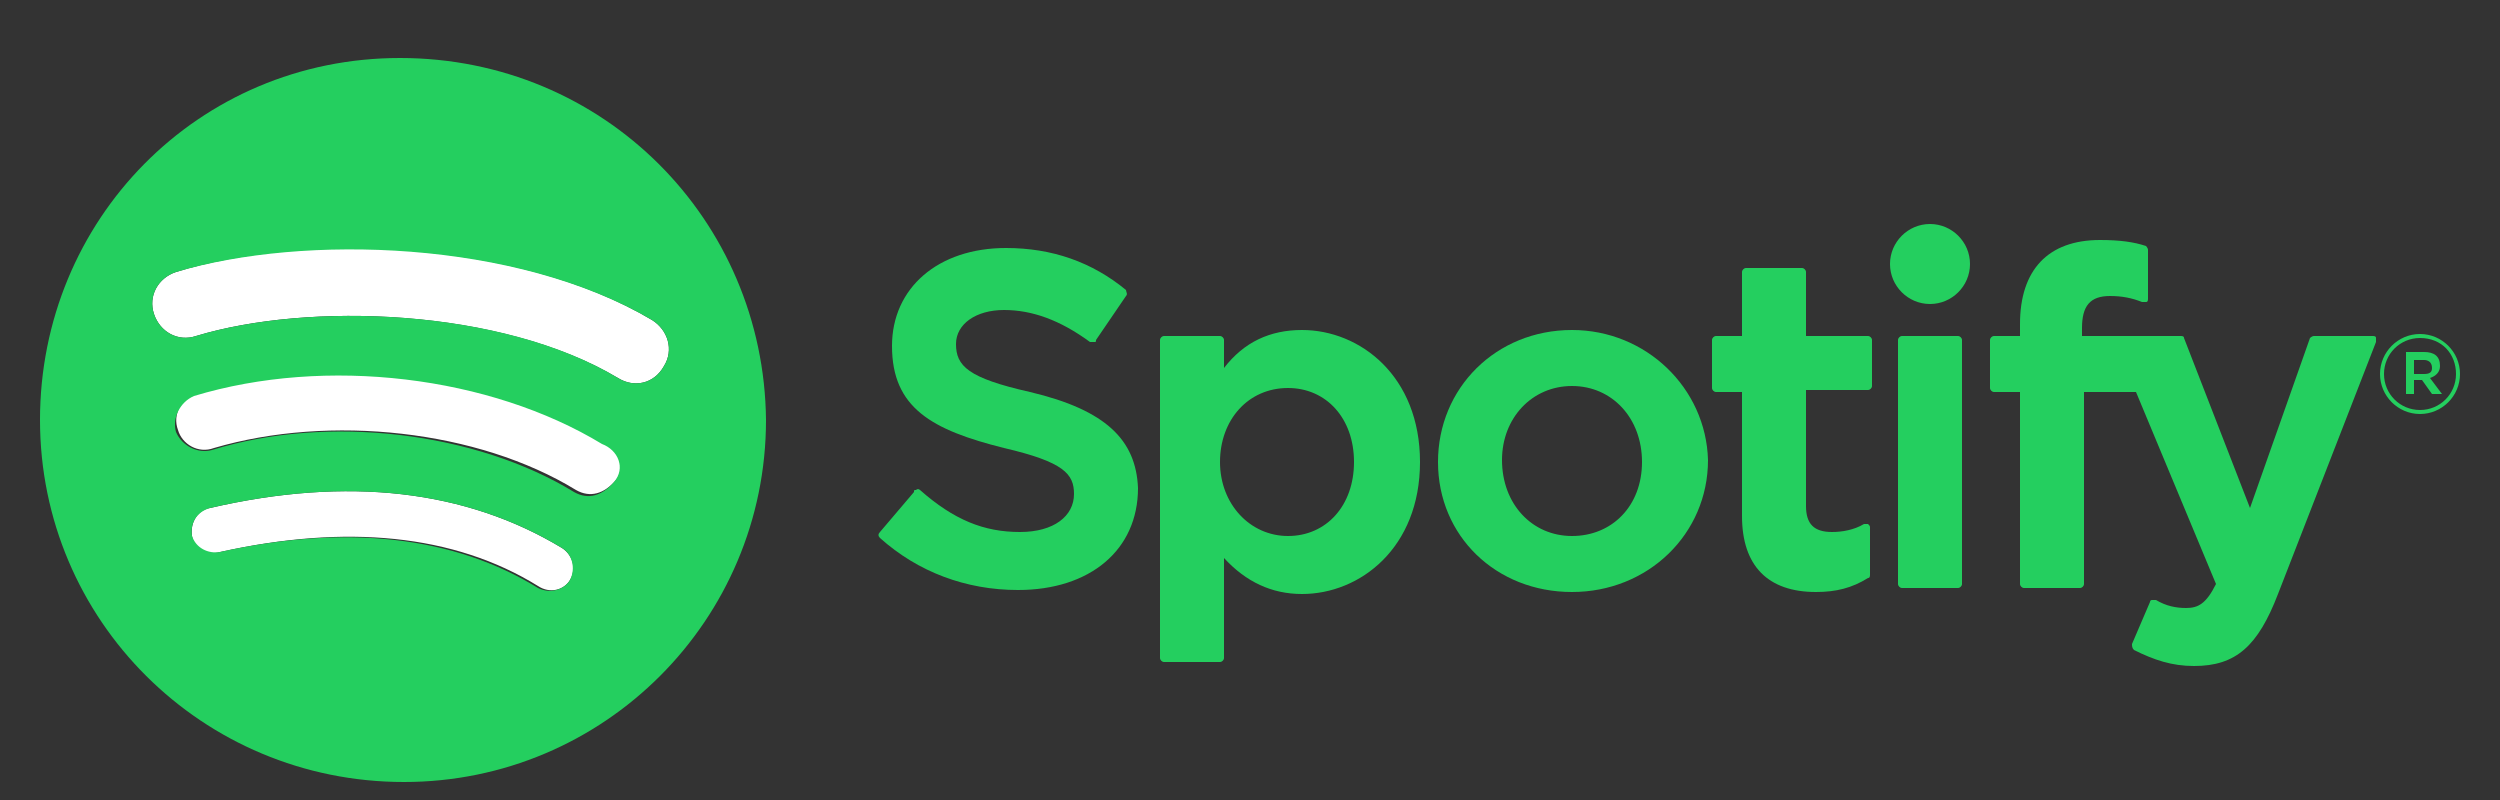<?xml version="1.0" encoding="utf-8"?>
<!-- Generator: Adobe Illustrator 21.1.0, SVG Export Plug-In . SVG Version: 6.00 Build 0)  -->
<svg version="1.1" id="圖層_1" xmlns="http://www.w3.org/2000/svg" xmlns:xlink="http://www.w3.org/1999/xlink" x="0px" y="0px"
	 viewBox="0 0 125 40" style="enable-background:new 0 0 125 40;" xml:space="preserve">
<rect x="0" y="0" width="125" height="40" fill="#333333" stroke="none"/>
<style type="text/css">
	.st0{display:none;}
	.st1{display:inline;fill:#FFFFFF;}
	.st2{fill:#FFFFFF;}
	.st3{fill:#24CF5F;}
</style>
<g id="bg" class="st0">
	<rect y="0" class="st1" width="125" height="40"/>
</g>
<g id="icons">
	<g>
		<g>
			<path class="st2" d="M28.5,29L28.5,29c0.3-0.5,0.2-1.2-0.4-1.6c-4.8-2.9-10.7-3.6-17.6-2c-0.6,0.1-1,0.7-0.9,1.4
				c0.1,0.6,0.7,1,1.4,0.8c6.3-1.4,11.7-0.9,15.9,1.7C27.5,29.7,28.2,29.5,28.5,29z"/>
			<path class="st2" d="M33.2,18.3c0.5-0.8,0.2-1.8-0.6-2.3c-6.7-4-17.4-4.4-23.8-2.4c-0.9,0.3-1.4,1.2-1.1,2.1
				c0.3,0.9,1.2,1.4,2.1,1.1c5.6-1.7,15.2-1.4,21.1,2.1C31.7,19.4,32.7,19.2,33.2,18.3z"/>
			<path class="st2" d="M30.2,22.1c-5.6-3.4-13.8-4.4-20.4-2.4c-0.7,0.2-1.2,1-0.9,1.8c0.2,0.7,1,1.2,1.8,0.9
				c5.8-1.7,13.2-0.9,18.1,2.1c0.7,0.4,1.4,0.2,2-0.5v0C31.3,23.4,30.9,22.5,30.2,22.1z"/>
			<path class="st3" d="M20,2.9L20,2.9C9.9,2.9,2,11,2,21c0,10,8.1,18.1,18.2,18.1c10,0,18.1-8.1,18.1-18.1C38.2,11,30.2,2.9,20,2.9
				z M11,27.6c-0.6,0.1-1.2-0.2-1.4-0.8c-0.1-0.6,0.2-1.2,0.9-1.4c6.9-1.6,12.8-0.9,17.6,2c0.5,0.3,0.7,1,0.4,1.6l0,0
				c-0.3,0.5-1,0.7-1.6,0.4C22.7,26.8,17.3,26.2,11,27.6z M30.7,24.1L30.7,24.1c-0.6,0.7-1.3,0.9-2,0.5c-4.9-3-12.3-3.9-18.1-2.1
				c-0.7,0.2-1.5-0.2-1.8-0.9c-0.2-0.7,0.2-1.5,0.9-1.8c6.6-2,14.8-1,20.4,2.4C30.9,22.5,31.3,23.4,30.7,24.1z M30.9,18.9
				c-5.8-3.5-15.5-3.8-21.1-2.1c-0.9,0.3-1.8-0.2-2.1-1.1c-0.3-0.9,0.2-1.8,1.1-2.1c6.4-1.9,17-1.6,23.8,2.4
				c0.8,0.5,1.1,1.5,0.6,2.3C32.7,19.2,31.7,19.4,30.9,18.9z"/>
		</g>
		<path class="st3" d="M51.5,19.6c-3.1-0.7-3.7-1.3-3.7-2.4c0-1,1-1.7,2.4-1.7c1.4,0,2.8,0.5,4.3,1.6c0,0,0.1,0,0.2,0
			c0.1,0,0.1,0,0.1-0.1l1.5-2.2c0.1-0.1,0-0.2,0-0.3c-1.7-1.4-3.7-2.1-6-2.1c-3.4,0-5.7,2-5.7,4.9c0,3.1,2,4.2,5.6,5.1
			c3,0.7,3.5,1.3,3.5,2.3c0,1.1-1,1.9-2.7,1.9c-1.8,0-3.3-0.6-5-2.1c0,0-0.1-0.1-0.2,0c-0.1,0-0.1,0-0.1,0.1l-1.7,2
			c-0.1,0.1-0.1,0.2,0,0.3c1.9,1.7,4.3,2.6,6.9,2.6c3.6,0,6-2,6-5.1C56.8,22,55.3,20.5,51.5,19.6L51.5,19.6z"/>
		<path class="st3" d="M65.1,16.5c-1.6,0-2.9,0.6-3.9,1.9V17c0-0.1-0.1-0.2-0.2-0.2h-2.8c-0.1,0-0.2,0.1-0.2,0.2v15.9
			c0,0.1,0.1,0.2,0.2,0.2h2.8c0.1,0,0.2-0.1,0.2-0.2v-5c1.1,1.2,2.4,1.8,3.9,1.8c2.9,0,5.9-2.3,5.9-6.6C71,18.8,68,16.5,65.1,16.5
			C65.1,16.5,65.1,16.5,65.1,16.5z M67.7,23.1c0,2.2-1.4,3.7-3.3,3.7c-1.9,0-3.4-1.6-3.4-3.7s1.4-3.7,3.4-3.7
			C66.3,19.4,67.7,20.9,67.7,23.1L67.7,23.1z"/>
		<path class="st3" d="M78.6,16.5c-3.8,0-6.7,2.9-6.7,6.6c0,3.7,2.9,6.5,6.7,6.5c3.8,0,6.8-2.9,6.8-6.6
			C85.3,19.4,82.3,16.5,78.6,16.5L78.6,16.5L78.6,16.5z M78.6,26.8c-2,0-3.5-1.6-3.5-3.8c0-2.1,1.5-3.7,3.5-3.7c2,0,3.5,1.6,3.5,3.8
			C82.1,25.3,80.6,26.8,78.6,26.8L78.6,26.8z"/>
		<path class="st3" d="M93.4,16.8h-3.1v-3.2c0-0.1-0.1-0.2-0.2-0.2h-2.8c-0.1,0-0.2,0.1-0.2,0.2v3.2h-1.3c-0.1,0-0.2,0.1-0.2,0.2
			v2.4c0,0.1,0.1,0.2,0.2,0.2h1.3v6.2c0,2.5,1.3,3.8,3.7,3.8c1,0,1.8-0.2,2.6-0.7c0.1,0,0.1-0.1,0.1-0.2v-2.3c0-0.1,0-0.1-0.1-0.2
			c-0.1,0-0.1,0-0.2,0c-0.5,0.3-1.1,0.4-1.6,0.4c-0.9,0-1.3-0.4-1.3-1.3v-5.8h3.1c0.1,0,0.2-0.1,0.2-0.2V17
			C93.6,16.9,93.5,16.8,93.4,16.8L93.4,16.8z"/>
		<path class="st3" d="M104.1,16.8v-0.4c0-1.1,0.4-1.6,1.4-1.6c0.6,0,1.1,0.1,1.6,0.3c0.1,0,0.1,0,0.2,0c0.1,0,0.1-0.1,0.1-0.2v-2.4
			c0-0.1-0.1-0.2-0.1-0.2c-0.6-0.2-1.3-0.3-2.3-0.3c-2.6,0-4,1.5-4,4.2v0.6h-1.3c-0.1,0-0.2,0.1-0.2,0.2v2.4c0,0.1,0.1,0.2,0.2,0.2
			h1.3v9.6c0,0.1,0.1,0.2,0.2,0.2h2.8c0.1,0,0.2-0.1,0.2-0.2v-9.6h2.6l4,9.6c-0.5,1-0.9,1.2-1.5,1.2c-0.5,0-1-0.1-1.5-0.4
			c-0.1,0-0.1,0-0.2,0c-0.1,0-0.1,0.1-0.1,0.1l-0.9,2.1c0,0.1,0,0.2,0.1,0.3c1,0.5,1.9,0.8,3,0.8c2.1,0,3.2-1,4.2-3.6l4.9-12.6
			c0-0.1,0-0.1,0-0.2c0-0.1-0.1-0.1-0.2-0.1h-2.9c-0.1,0-0.2,0.1-0.2,0.1l-3,8.5l-3.3-8.5c0-0.1-0.1-0.1-0.2-0.1L104.1,16.8
			L104.1,16.8L104.1,16.8z"/>
		<path class="st3" d="M97.9,16.8h-2.8c-0.1,0-0.2,0.1-0.2,0.2v12.2c0,0.1,0.1,0.2,0.2,0.2h2.8c0.1,0,0.2-0.1,0.2-0.2V17
			C98.1,16.9,98,16.8,97.9,16.8L97.9,16.8z"/>
		<path class="st3" d="M96.5,11.2c-1.1,0-2,0.9-2,2s0.9,2,2,2s2-0.9,2-2C98.5,12.1,97.6,11.2,96.5,11.2L96.5,11.2z"/>
		<path class="st3" d="M121,20.7c-1.1,0-2-0.9-2-2s0.9-2,2-2c1.1,0,2,0.9,2,2C123,19.8,122.1,20.7,121,20.7L121,20.7z M121,16.9
			c-1,0-1.8,0.8-1.8,1.8c0,1,0.8,1.8,1.8,1.8c1,0,1.8-0.8,1.8-1.8C122.8,17.7,122.1,16.9,121,16.9L121,16.9z M121.5,18.9l0.6,0.8
			h-0.5l-0.5-0.7h-0.4v0.7h-0.4v-2.1h0.9c0.5,0,0.8,0.2,0.8,0.7C122,18.6,121.8,18.8,121.5,18.9C121.5,18.9,121.5,18.9,121.5,18.9z
			 M121.2,18h-0.5v0.7h0.5c0.3,0,0.4-0.1,0.4-0.3C121.6,18.1,121.4,18,121.2,18L121.2,18z"/>
	</g>
</g>
</svg>
